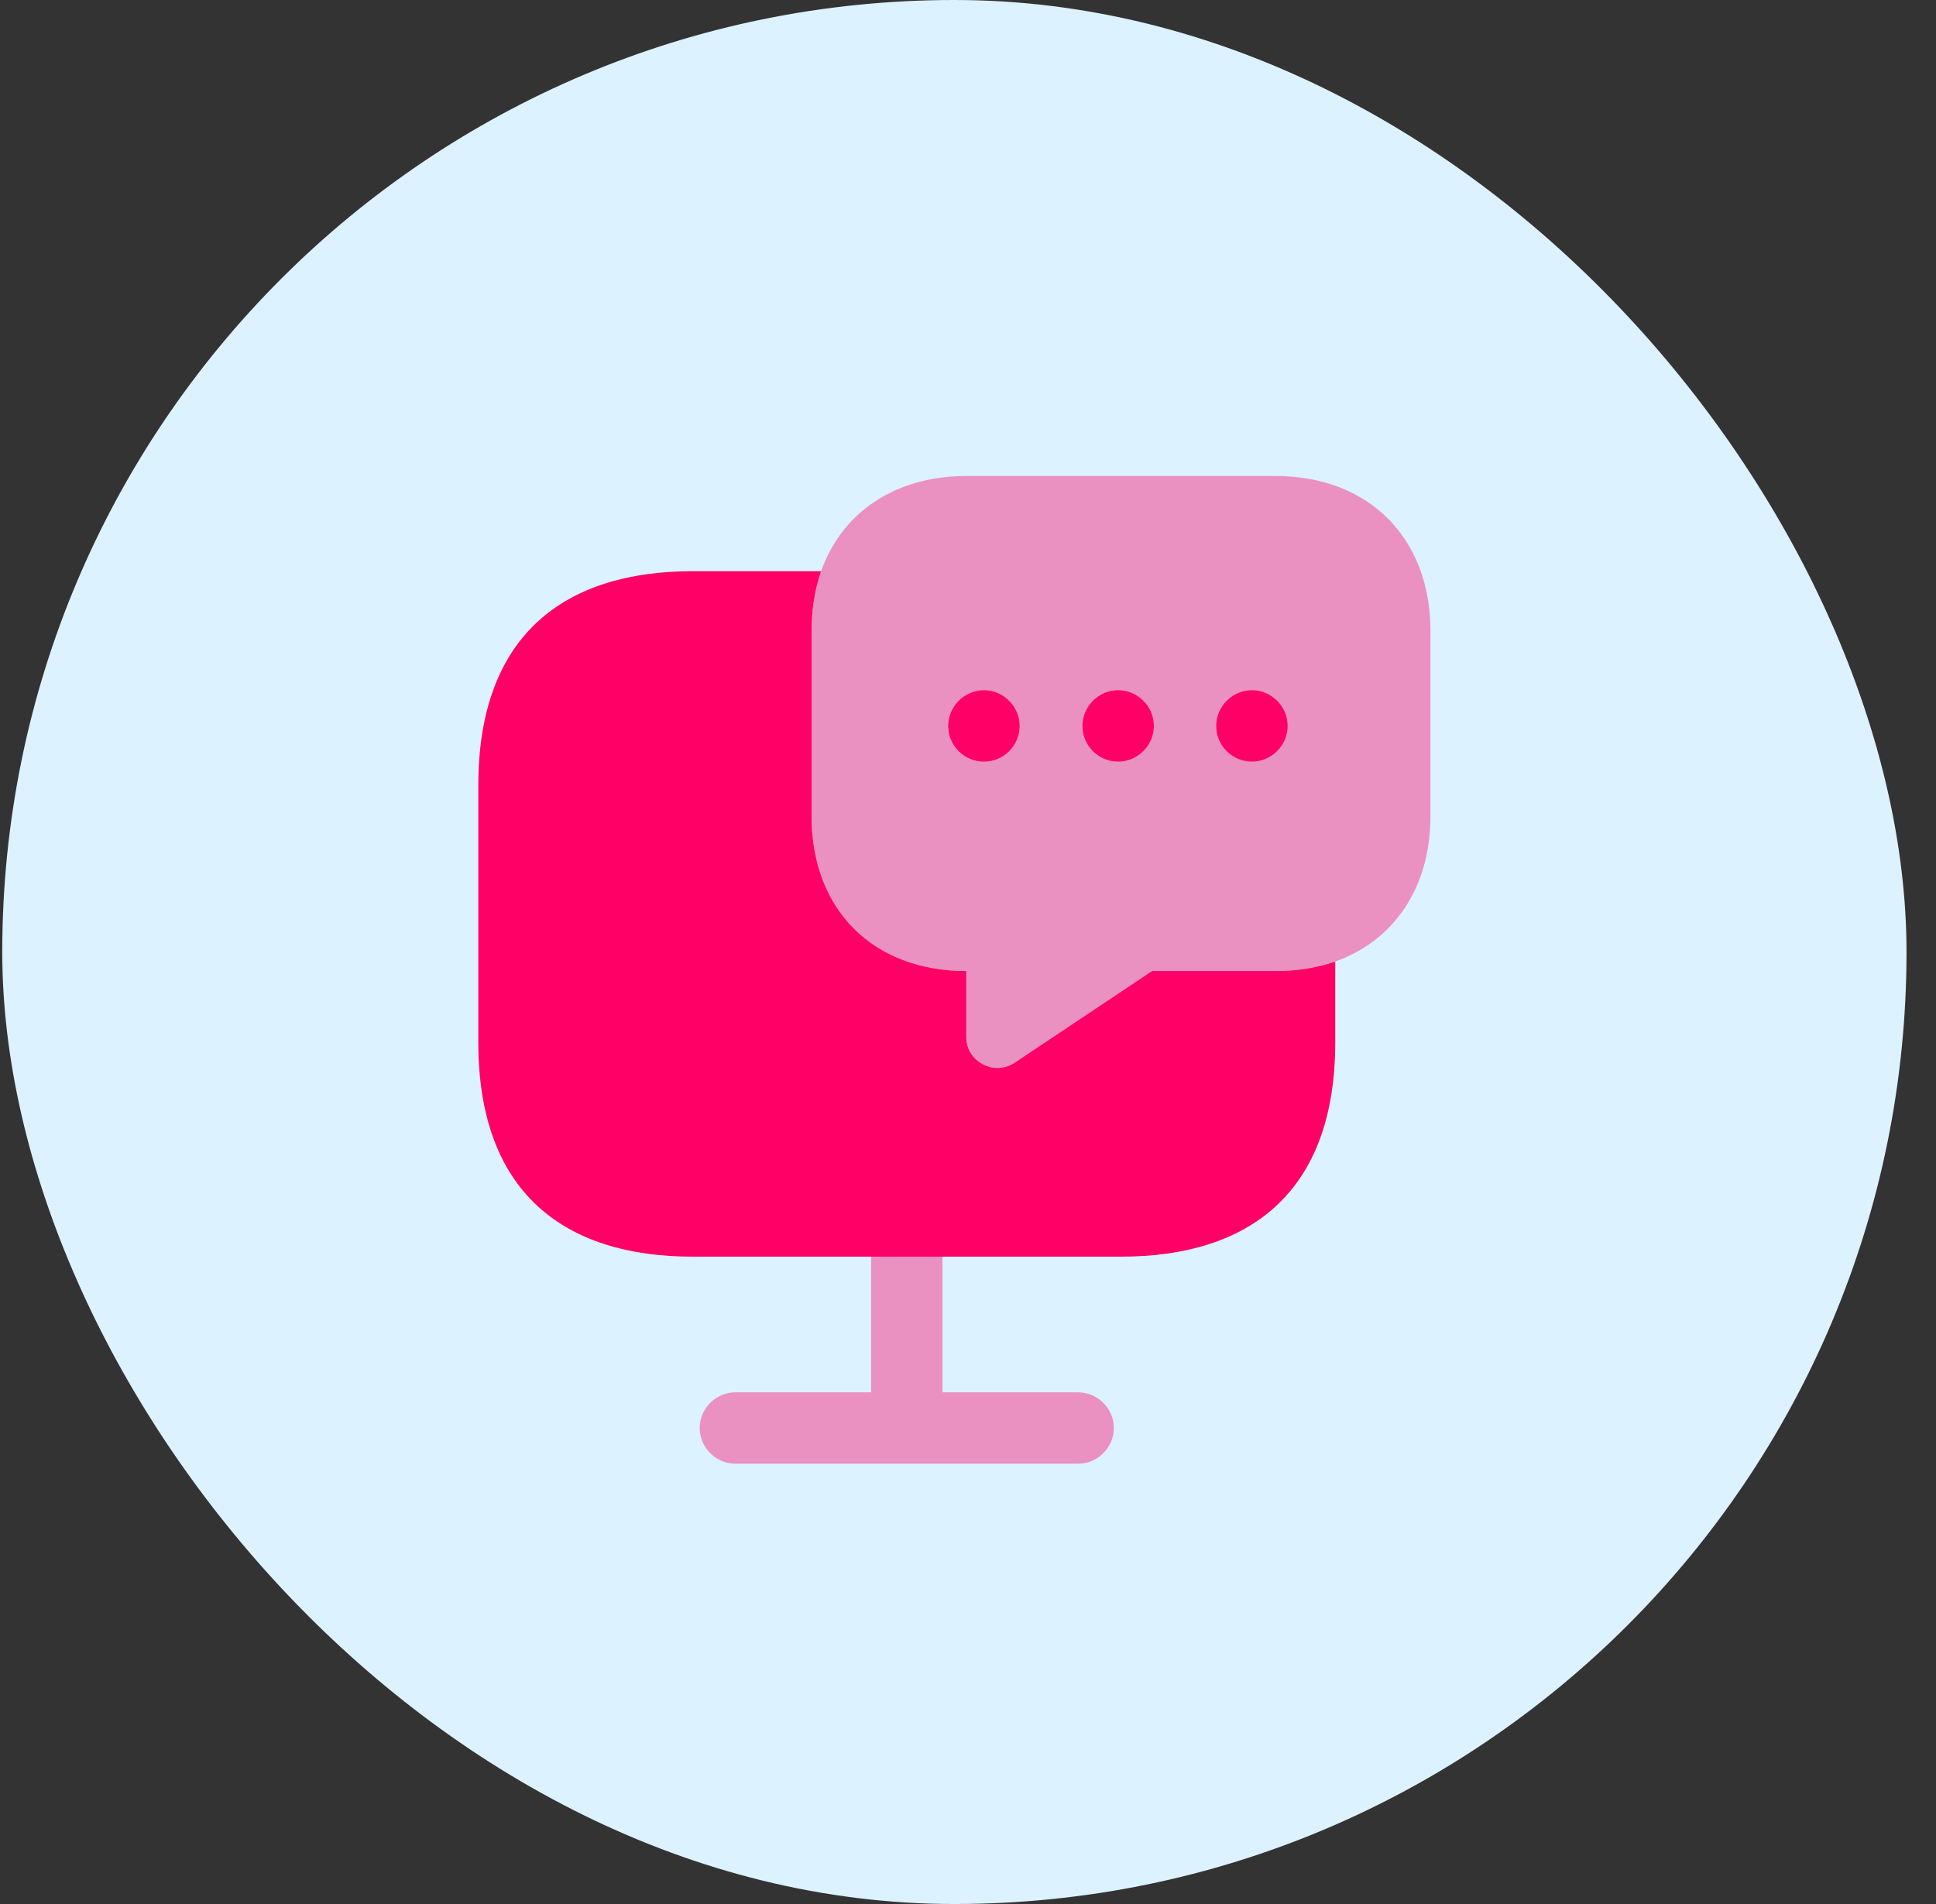 <?xml version="1.0" encoding="UTF-8"?>
<svg xmlns="http://www.w3.org/2000/svg" width="61" height="60" viewBox="0 0 61 60" fill="none">
  <rect x="0" y="0" width="61" height="60" fill="#333333" stroke="none"/>
  <rect x="0.071" width="60" height="60" rx="30" fill="#DDF2FF"></rect>
  <path d="M42.071 30.3V32.85C42.071 37.575 39.371 39.6 35.321 39.6H21.821C17.771 39.6 15.071 37.575 15.071 32.85V24.75C15.071 20.025 17.771 18 21.821 18H25.871C25.676 18.57 25.571 19.2 25.571 19.875V25.725C25.571 27.18 26.051 28.41 26.906 29.265C27.761 30.12 28.991 30.6 30.446 30.6V32.685C30.446 33.45 31.316 33.915 31.961 33.495L36.296 30.6H40.196C40.871 30.6 41.501 30.495 42.071 30.3Z" fill="#FF0067"></path>
  <path opacity="0.4" d="M45.071 19.875V25.725C45.071 27.96 43.931 29.64 42.071 30.3C41.501 30.495 40.871 30.6 40.196 30.6H36.296L31.961 33.495C31.316 33.915 30.446 33.45 30.446 32.685V30.6C28.991 30.6 27.761 30.12 26.906 29.265C26.051 28.41 25.571 27.18 25.571 25.725V19.875C25.571 19.2 25.676 18.57 25.871 18C26.531 16.14 28.211 15 30.446 15H40.196C43.121 15 45.071 16.95 45.071 19.875Z" fill="#FF0067"></path>
  <path opacity="0.4" d="M33.971 43.875H29.696V39.6C29.696 38.985 29.186 38.475 28.571 38.475C27.956 38.475 27.446 38.985 27.446 39.6V43.875H23.171C22.556 43.875 22.046 44.385 22.046 45C22.046 45.615 22.556 46.125 23.171 46.125H33.971C34.586 46.125 35.096 45.615 35.096 45C35.096 44.385 34.586 43.875 33.971 43.875Z" fill="#FF0067"></path>
  <path d="M35.231 24C34.601 24 34.106 23.49 34.106 22.875C34.106 22.26 34.616 21.75 35.231 21.75C35.846 21.75 36.356 22.26 36.356 22.875C36.356 23.49 35.846 24 35.231 24Z" fill="#FF0067"></path>
  <path d="M39.446 24C38.816 24 38.321 23.49 38.321 22.875C38.321 22.26 38.831 21.75 39.446 21.75C40.061 21.75 40.571 22.26 40.571 22.875C40.571 23.49 40.061 24 39.446 24Z" fill="#FF0067"></path>
  <path d="M31.002 24C30.372 24 29.877 23.49 29.877 22.875C29.877 22.26 30.387 21.75 31.002 21.75C31.616 21.75 32.127 22.26 32.127 22.875C32.127 23.49 31.631 24 31.002 24Z" fill="#FF0067"></path>
</svg>
